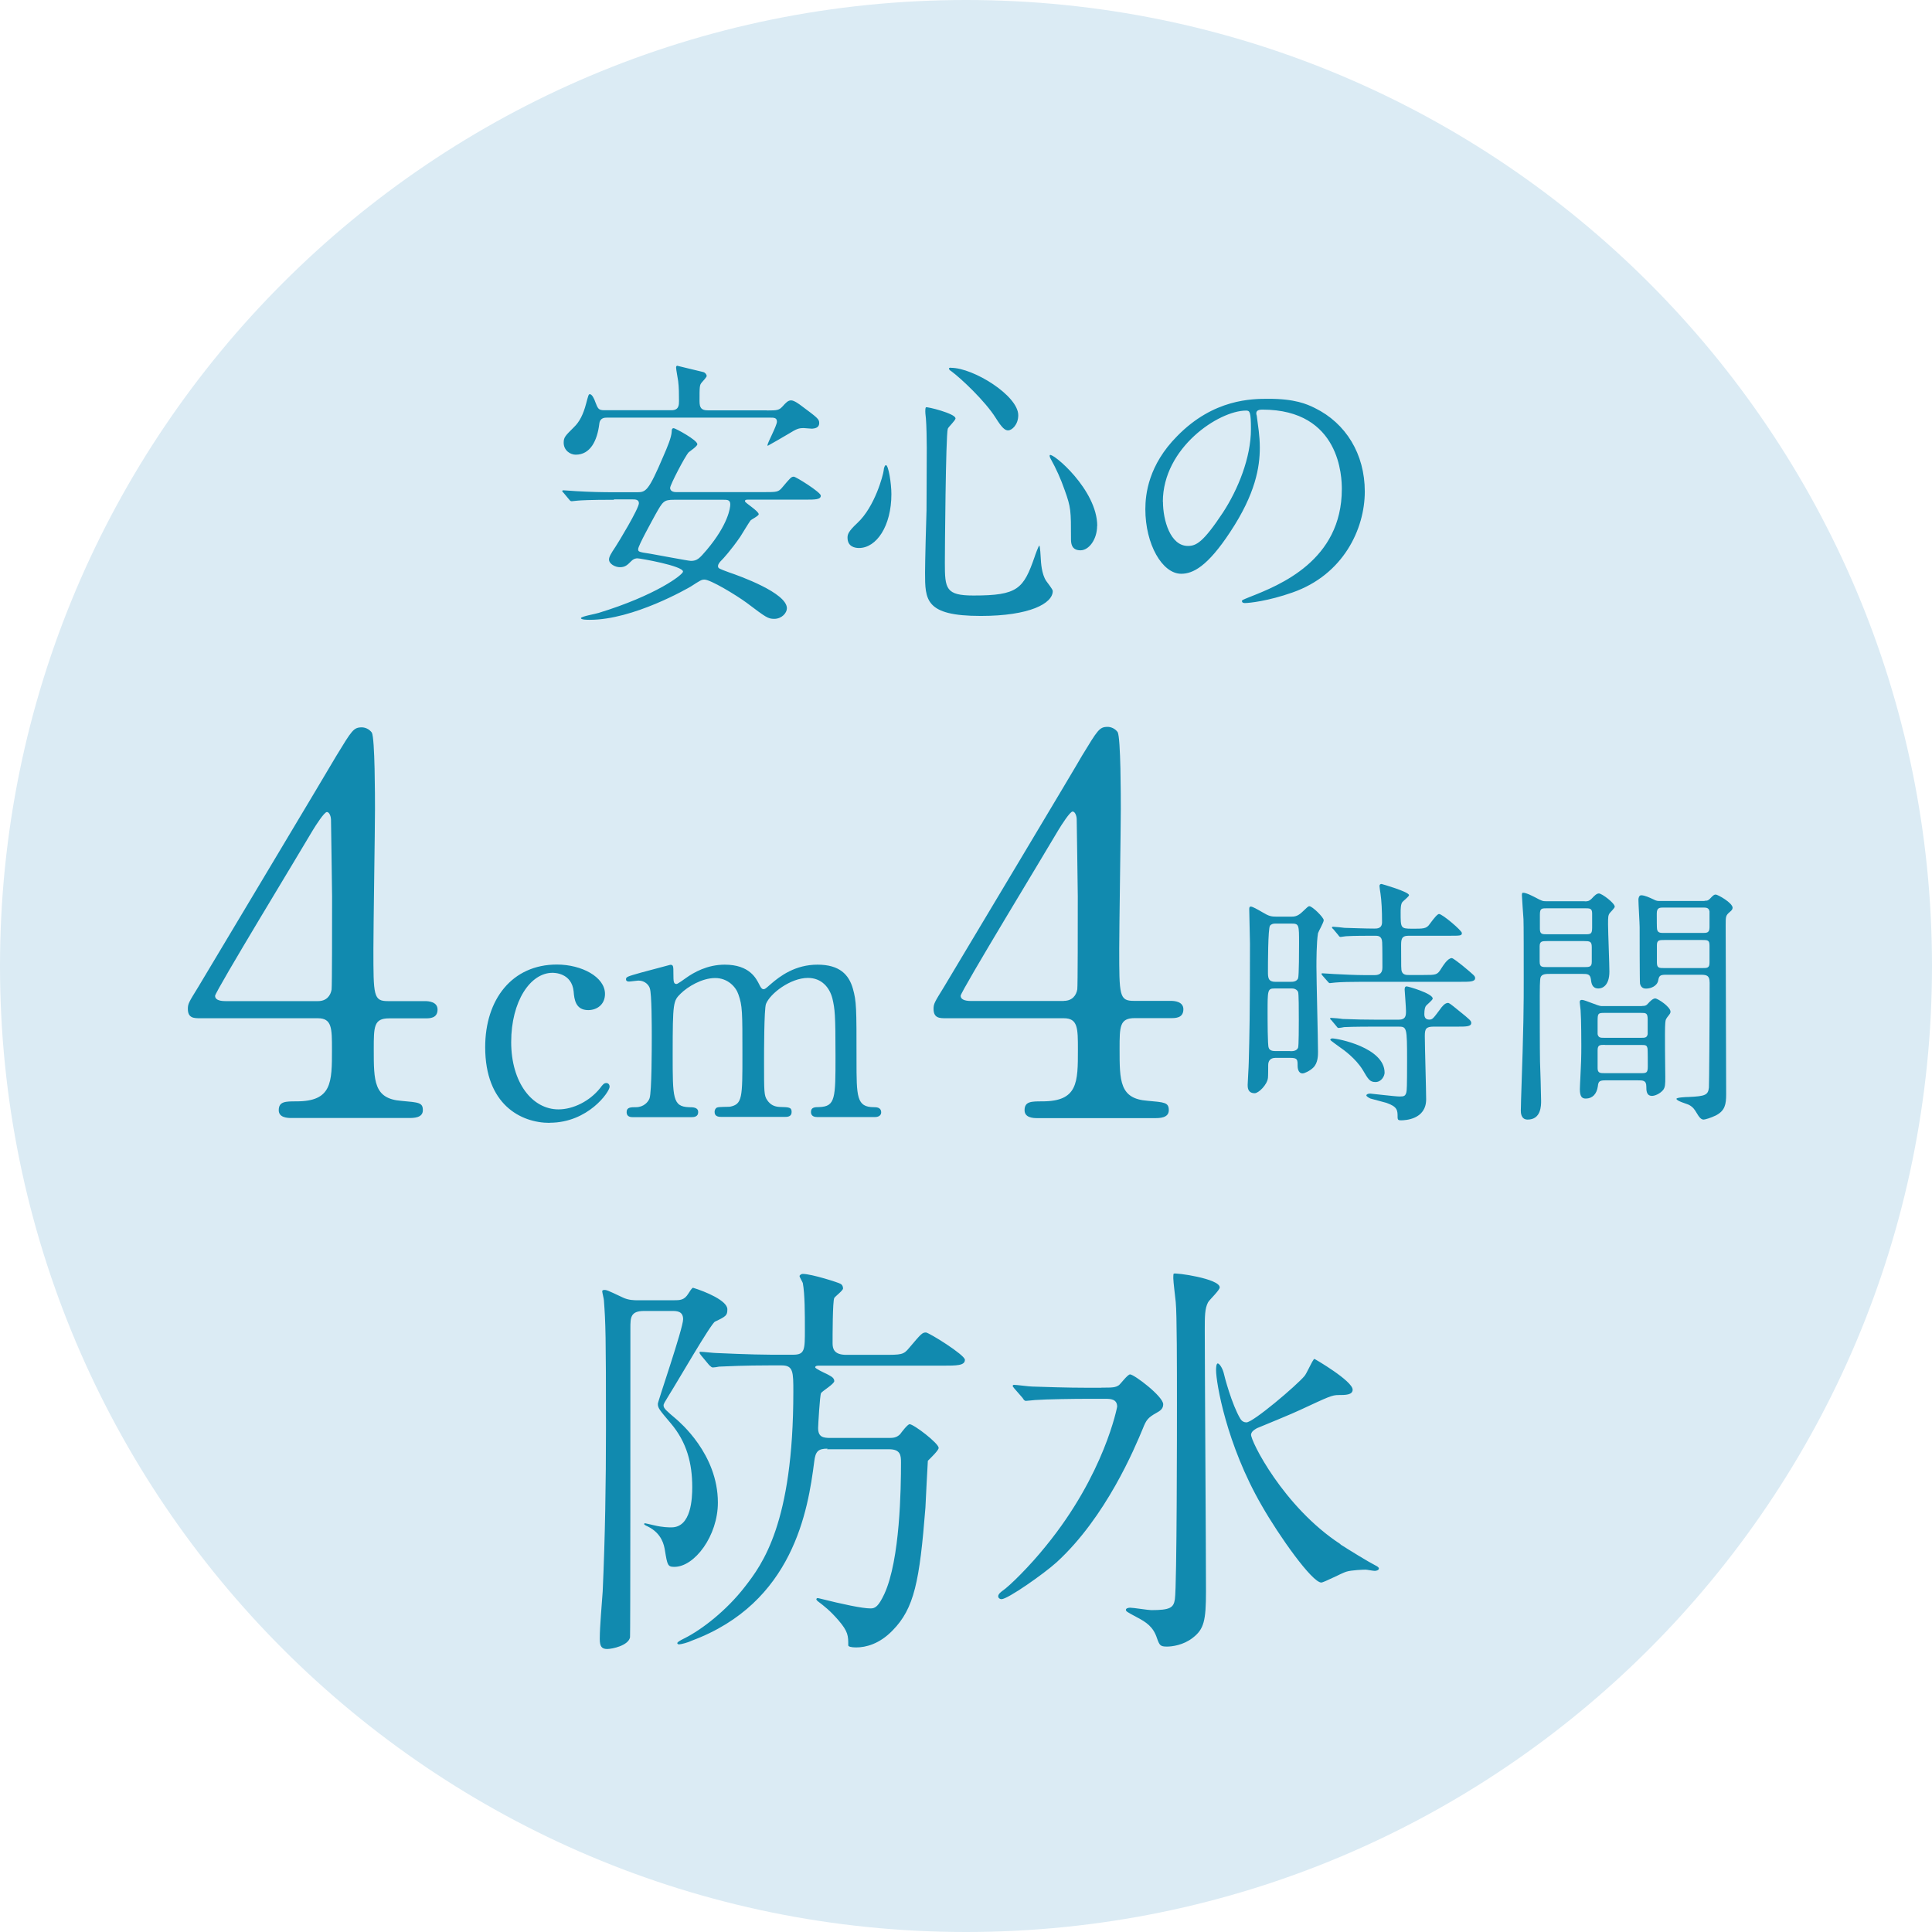 <svg xmlns="http://www.w3.org/2000/svg" width="159" height="159" viewBox="0 0 159 159"><g fill="#118aaf"><path d="M50.07 41.12c-2.06 0-2.74.05-2.98.07-.07 0-.42.05-.5.05-.09 0-.14-.05-.21-.14l-.45-.54c-.09-.09-.12-.12-.12-.17 0-.02.05-.05.09-.05.17 0 .9.07 1.04.07 1.16.07 2.13.09 3.24.09h1.79c.73 0 .94-.09 2.17-2.98.31-.71.66-1.54.69-2.01 0-.17.02-.28.17-.28.12 0 1.94.97 1.94 1.32 0 .17-.61.57-.71.66-.31.33-1.54 2.69-1.54 2.93 0 .35.43.35.5.35h7.23c1.06 0 1.18 0 1.51-.4.66-.78.73-.87.94-.87.17 0 2.22 1.28 2.22 1.56 0 .33-.47.33-1.28.33h-4.63c-.24 0-.33 0-.33.14 0 .12 1.13.8 1.13 1.06 0 .14-.61.42-.68.52-.14.19-.71 1.13-.83 1.32-.76 1.11-1.46 1.87-1.56 1.96-.14.14-.28.31-.28.47 0 .19.09.21.92.52.83.28 4.75 1.68 4.75 2.95 0 .38-.43.87-1.04.87-.52 0-.69-.12-2.27-1.32-.9-.66-2.98-1.91-3.47-1.91-.26 0-.35.07-1.13.57-.24.14-4.72 2.74-8.31 2.74-.19 0-.73 0-.73-.14s1.23-.35 1.46-.43c4.7-1.44 6.94-3.14 6.94-3.4 0-.47-3.54-1.09-3.76-1.09-.12 0-.31.02-.54.26-.28.28-.47.47-.9.47-.38 0-.9-.26-.9-.64 0-.21.17-.5.52-1.02.21-.31 1.94-3.17 1.94-3.61 0-.31-.33-.31-.5-.31h-1.56Zm12.59-7.34c.85 0 .99-.02 1.28-.33.28-.31.45-.5.71-.5s.71.35.78.4c1.37 1.02 1.54 1.13 1.54 1.46 0 .45-.45.45-.59.47-.12 0-.59-.05-.68-.05-.45 0-.59.07-1.25.47-.19.12-1.7.99-1.72.99l-.02-.05c0-.19.78-1.61.78-1.94s-.26-.33-.54-.33H49.51c-.19 0-.59 0-.64.52-.17 1.37-.73 2.53-1.94 2.53-.45 0-.99-.35-.99-.99 0-.45.14-.57.85-1.28.45-.42.76-1.04.99-1.91.19-.71.21-.8.31-.8.19 0 .38.42.45.64.21.54.26.68.73.68h5.55c.61 0 .61-.45.61-.76 0-.54 0-1.11-.07-1.65-.02-.17-.17-.95-.17-1.11 0-.09.05-.14.09-.14.02 0 1.42.35 2.15.52.17.05.28.21.28.33 0 .07-.31.42-.4.52-.19.21-.19.35-.19 1.54 0 .54.14.76.68.76h4.87Zm-7.65 7.34c-.85 0-.92.14-1.51 1.18-.28.52-1.44 2.6-1.44 2.88 0 .21.02.24.99.38.54.09 3.14.59 3.35.59.52 0 .71-.21 1.3-.9 1.77-2.1 1.94-3.47 1.94-3.76 0-.38-.26-.38-.54-.38h-4.09ZM73.37 40.65c0 2.65-1.23 4.44-2.67 4.44-.35 0-.94-.12-.94-.85 0-.26.05-.5.8-1.2 1.46-1.35 2.13-3.97 2.17-4.3.02-.31.12-.47.19-.47.21 0 .45 1.51.45 2.39Zm5.29-6.23c0 .19-.61.73-.64.87-.17.59-.24 10.09-.24 11.03 0 2.13.07 2.69 2.36 2.69 3.64 0 4.11-.54 5.03-3.19.02-.09.33-.92.38-.92.07 0 .12.99.12 1.02.02.38.07 1.32.45 1.89.09.14.54.69.54.83 0 1.02-1.89 2.05-5.93 2.05-4.58 0-4.58-1.32-4.58-3.57 0-.8.09-4.39.12-5.13 0-.64.02-3.42.02-5.15 0-.59-.02-1.84-.07-2.41 0-.09-.05-.35-.05-.59 0-.07 0-.28.05-.33.09-.07 2.43.52 2.43.9Zm-.38-4.16c1.84 0 5.53 2.29 5.53 3.9 0 .8-.54 1.25-.83 1.25-.26 0-.5-.19-1.02-1.02-.87-1.39-2.86-3.26-3.66-3.85-.17-.09-.21-.21-.19-.24.02-.05.14-.05.17-.05Zm12.03 13.01c0 1.09-.66 2.01-1.37 2.01-.78 0-.78-.64-.78-.97 0-2.29 0-2.55-.52-3.99-.31-.9-.73-1.82-1.13-2.53-.12-.19-.12-.33-.09-.35.24-.21 3.9 2.86 3.9 5.83ZM103.85 34.04c0 .07.05.17.05.26.09.76.24 1.51.24 2.55 0 1.58-.35 3.78-2.43 6.92-1.89 2.88-3.09 3.45-4.04 3.45-1.56 0-2.95-2.43-2.95-5.31 0-1.25.26-3.64 2.62-6.02 3-3.07 6.17-3.07 7.54-3.07 2.15 0 3.14.43 3.8.76 2.55 1.25 4.11 3.78 4.11 6.87s-1.77 6.85-5.95 8.31c-2.01.71-3.57.87-3.92.87-.09 0-.24-.02-.24-.17 0-.07.05-.09.64-.33 2.46-.97 7.58-3 7.58-8.88 0-.92-.09-6.54-6.54-6.54-.47 0-.5.19-.5.33Zm-7.68 7.25c0 1.54.61 3.64 2.05 3.64.69 0 1.25-.28 2.88-2.74 1.25-1.91 2.32-4.54 2.32-6.87 0-1.42-.09-1.54-.4-1.54-2.24 0-6.85 3.05-6.85 7.51Z"/></g><g fill="#118aaf"><path d="M52.78 107.9c-1.13 0-1.13.55-1.13 1.43 0 6.48 0 25.28-.03 25.42-.14.68-1.47.96-1.88.96-.44 0-.61-.2-.61-.82 0-1.09.17-2.83.24-3.92.21-4.47.27-8.94.27-13.41 0-7.75-.03-8.67-.17-10.54 0-.1-.14-.65-.14-.75 0-.07.1-.1.17-.1.2 0 .27.03 1.5.61.48.24.96.24 1.26.24h2.9c.58 0 .92 0 1.26-.55.14-.21.24-.41.38-.48 1.02.31 2.83 1.06 2.83 1.77 0 .51-.1.58-1.02 1.02-.34.17-3.1 4.98-3.72 5.94-.44.72-.51.82-.51.96 0 .24.24.44 1.09 1.16.17.17 3.38 2.8 3.38 6.82 0 2.73-1.91 5.29-3.58 5.29-.55 0-.58-.14-.78-1.37-.07-.41-.24-1.36-1.4-1.94-.24-.1-.31-.17-.31-.21s.03-.07.07-.07.61.14.75.17c.72.17 1.19.17 1.43.17 1.64 0 1.71-2.42 1.71-3.31 0-1.95-.44-3.69-1.77-5.25-.96-1.13-1.06-1.26-1.06-1.6 0-.2 2.08-6.21 2.08-6.96 0-.68-.55-.68-.92-.68h-2.29Zm15.08 11.32c-.78 0-.99.24-1.09 1.06-.51 4.03-1.74 11.63-10.07 14.74-.27.14-.89.31-1.06.31-.1 0-.14-.07-.14-.1 0-.1.27-.24.61-.41 1.43-.72 3.45-2.29 4.95-4.23 1.43-1.84 3.99-5.22 3.99-16.04 0-1.64 0-2.18-.96-2.18h-1.02c-1.98 0-3.48.07-4.13.1-.1.03-.44.07-.51.07-.1 0-.17-.07-.31-.21l-.65-.79q-.14-.17-.14-.24c0-.07.03-.07.1-.07.21 0 1.06.1 1.26.1.03 0 2.97.14 4.54.14h1.81c.96 0 .96-.41.96-2.08 0-1.26 0-2.9-.17-3.82-.03-.1-.27-.48-.27-.58 0-.03.1-.17.27-.17.72 0 2.97.72 3.1.82.17.1.21.27.21.38 0 .17-.65.65-.72.78-.14.24-.14 3.17-.14 3.72 0 .44.1.96 1.13.96h3c1.54 0 1.71 0 2.18-.58.96-1.13 1.06-1.26 1.36-1.26.24 0 3.21 1.84 3.21 2.25 0 .48-.68.48-1.84.48H67.15c-.1 0-.31 0-.31.14 0 .1.72.44.96.55.24.14.61.27.61.58 0 .24-.99.82-1.09.99s-.24 2.7-.24 2.87c0 .75.41.82 1.02.82h4.74c.38 0 .68 0 .99-.31.1-.14.61-.82.79-.82.34 0 2.39 1.57 2.39 1.95 0 .2-.65.82-.89 1.06-.03.38-.17 3.24-.21 3.86-.48 6.07-.92 8.29-2.7 10.1-1.09 1.13-2.22 1.4-3 1.4-.41 0-.65-.07-.65-.17 0-.79 0-1.13-.82-2.08-.68-.79-1.13-1.13-1.71-1.57-.03-.03-.1-.1-.1-.17l.07-.07q.1 0 .2.03c1.91.48 3.51.82 4.2.82.38 0 .65-.17 1.12-1.19 1.3-2.83 1.37-8.7 1.37-10.82 0-.58-.03-1.09-.99-1.09h-5.08ZM90.89 114.21c.89 0 1.13 0 1.43-.21.14-.1.72-.89.92-.89.34 0 2.73 1.81 2.73 2.46 0 .38-.27.55-.58.72-.68.38-.82.58-1.09 1.26-.68 1.64-3.04 7.3-7.1 11.02-1.06.96-4.03 3.04-4.54 3.04-.14 0-.27-.1-.27-.24 0-.2.27-.38.34-.44.58-.38 2.29-2.08 3.58-3.68 4.84-5.94 5.87-11.46 5.87-11.46 0-.65-.58-.65-.99-.65h-1.47c-.99 0-3.38.03-4.3.1-.1 0-.61.07-.75.07-.1 0-.17-.07-.27-.24l-.68-.78q-.14-.17-.14-.21c0-.07.07-.1.1-.1.24 0 1.26.14 1.5.14.99.03 2.76.1 4.71.1h.99Zm9.72-8.26c0 .24-.85 1.02-.96 1.23-.27.51-.27 1.16-.27 2.29 0 2.83.1 18.08.1 21.5 0 2.42-.17 3.1-1.09 3.82-.78.61-1.71.72-2.12.72-.55 0-.61-.1-.82-.68-.31-.96-.89-1.33-1.67-1.74-.82-.44-.89-.48-.89-.61s.24-.17.34-.17c.27 0 1.5.21 1.74.21 1.57 0 1.84-.21 1.95-.89.17-1.19.17-14.47.17-16.07 0-2.83 0-7.44-.1-8.39-.03-.31-.21-1.67-.21-1.95 0-.07 0-.34.03-.38.14-.1 3.79.41 3.79 1.13Zm9.93 21.16c.75.48 2.29 1.43 2.9 1.74.07.03.27.14.27.24 0 .17-.27.21-.34.21-.14 0-.65-.1-.75-.1-.17 0-1.16.03-1.6.17-.34.1-1.84.89-2.05.89-.75 0-3.45-3.79-4.91-6.35-2.9-5.02-3.75-10.1-3.75-11.12 0-.1 0-.55.14-.55.1 0 .34.27.48.75.07.34.68 2.63 1.36 3.79.14.24.34.31.51.31.55 0 4.13-3.04 4.78-3.82.17-.2.58-1.13.72-1.3.03-.07.07-.1.1-.1s3.14 1.81 3.14 2.52c0 .44-.61.44-1.16.44s-.82.14-3.17 1.23c-.48.24-3.14 1.33-3.55 1.5-.24.14-.44.27-.48.51-.07.48 2.66 5.97 7.37 9.04Z"/></g><path fill="#dbebf4" d="M159 79.5c0 43.91-35.59 79.5-79.5 79.5S0 123.41 0 79.5 35.59 0 79.5 0 159 35.59 159 79.5Z"/><g fill="#118aaf"><path d="M50.53 41.13c-2.05 0-2.74.05-2.98.07-.07 0-.43.05-.5.05-.09 0-.14-.05-.21-.14l-.45-.54c-.09-.09-.12-.12-.12-.17 0-.02.05-.05.09-.05.17 0 .9.07 1.04.07 1.16.07 2.13.09 3.24.09h1.79c.73 0 .94-.09 2.17-2.98.31-.71.66-1.53.68-2.01 0-.17.02-.28.17-.28.12 0 1.94.97 1.94 1.32 0 .17-.61.57-.71.66-.31.33-1.53 2.69-1.53 2.93 0 .35.43.35.5.35h7.23c1.06 0 1.18 0 1.51-.4.66-.78.73-.87.94-.87.17 0 2.22 1.28 2.22 1.56 0 .33-.47.33-1.28.33h-4.63c-.24 0-.33 0-.33.14 0 .12 1.13.8 1.13 1.06 0 .14-.61.43-.68.52-.14.19-.71 1.13-.83 1.32-.76 1.11-1.46 1.87-1.56 1.96-.14.14-.28.31-.28.47 0 .19.09.21.92.52.83.28 4.75 1.68 4.75 2.95 0 .38-.42.87-1.04.87-.52 0-.68-.12-2.27-1.32-.9-.66-2.98-1.91-3.47-1.91-.26 0-.35.07-1.13.57-.24.14-4.72 2.74-8.31 2.74-.19 0-.73 0-.73-.14s1.23-.35 1.46-.43c4.7-1.44 6.94-3.14 6.94-3.4 0-.47-3.54-1.09-3.75-1.09-.12 0-.31.02-.54.26-.28.28-.47.47-.9.47-.38 0-.9-.26-.9-.64 0-.21.17-.5.52-1.02.21-.31 1.94-3.16 1.94-3.61 0-.31-.33-.31-.5-.31h-1.56Zm12.59-7.35c.85 0 .99-.02 1.28-.33.28-.31.45-.5.71-.5s.71.35.78.4c1.37 1.02 1.53 1.13 1.53 1.46 0 .45-.45.45-.59.47-.12 0-.59-.05-.68-.05-.45 0-.59.07-1.25.47-.19.12-1.7.99-1.72.99l-.02-.05c0-.19.78-1.61.78-1.94s-.26-.33-.54-.33H49.96c-.19 0-.59 0-.64.52-.17 1.37-.73 2.53-1.94 2.53-.45 0-.99-.35-.99-.99 0-.45.14-.57.85-1.28.45-.43.76-1.04.99-1.91.19-.71.21-.8.31-.8.19 0 .38.42.45.64.21.54.26.68.73.68h5.55c.61 0 .61-.45.61-.76 0-.54 0-1.11-.07-1.65-.02-.17-.17-.94-.17-1.11 0-.09.05-.14.09-.14.02 0 1.42.35 2.15.52.17.05.28.21.28.33 0 .07-.31.43-.4.52-.19.21-.19.35-.19 1.54 0 .54.14.76.68.76h4.86Zm-7.65 7.35c-.85 0-.92.14-1.51 1.18-.28.52-1.44 2.6-1.44 2.88 0 .21.02.24.99.38.54.09 3.14.59 3.35.59.52 0 .71-.21 1.3-.9 1.77-2.1 1.94-3.47 1.94-3.75 0-.38-.26-.38-.54-.38h-4.09ZM73.36 40.66c0 2.64-1.23 4.44-2.67 4.44-.35 0-.94-.12-.94-.85 0-.26.05-.5.8-1.2 1.46-1.35 2.13-3.97 2.17-4.3.02-.31.12-.47.19-.47.21 0 .45 1.51.45 2.39Zm5.28-6.24c0 .19-.61.73-.64.87-.17.59-.24 10.08-.24 11.03 0 2.13.07 2.69 2.36 2.69 3.64 0 4.11-.54 5.03-3.19.02-.09.33-.92.38-.92.07 0 .12.99.12 1.02.02.38.07 1.32.45 1.89.09.14.54.68.54.83 0 1.02-1.89 2.05-5.93 2.05-4.58 0-4.58-1.32-4.58-3.57 0-.8.09-4.39.12-5.12 0-.64.02-3.42.02-5.15 0-.59-.02-1.84-.07-2.41 0-.09-.05-.35-.05-.59 0-.07 0-.28.05-.33.09-.07 2.43.52 2.43.9Zm-.37-4.15c1.84 0 5.53 2.29 5.53 3.9 0 .8-.54 1.25-.83 1.25-.26 0-.5-.19-1.02-1.02-.87-1.39-2.86-3.26-3.66-3.85-.17-.09-.21-.21-.19-.24.02-.05.14-.05.17-.05Zm12.02 13.01c0 1.09-.66 2.01-1.37 2.01-.78 0-.78-.64-.78-.97 0-2.29 0-2.55-.52-3.99-.31-.9-.73-1.82-1.13-2.53-.12-.19-.12-.33-.09-.35.24-.21 3.9 2.86 3.9 5.83ZM103.39 34.04c0 .07.05.17.05.26.09.76.24 1.51.24 2.55 0 1.58-.35 3.78-2.43 6.92-1.89 2.88-3.09 3.45-4.04 3.45-1.56 0-2.95-2.43-2.95-5.31 0-1.25.26-3.64 2.62-6.02 3-3.07 6.16-3.07 7.53-3.07 2.15 0 3.14.43 3.8.76 2.55 1.25 4.11 3.78 4.11 6.87s-1.77 6.85-5.95 8.31c-2.01.71-3.57.87-3.92.87-.09 0-.24-.02-.24-.17 0-.07.05-.09.64-.33 2.46-.97 7.58-3 7.58-8.88 0-.92-.09-6.54-6.54-6.54-.47 0-.5.19-.5.33Zm-7.68 7.25c0 1.53.61 3.64 2.05 3.64.68 0 1.25-.28 2.88-2.74 1.25-1.91 2.31-4.53 2.31-6.87 0-1.42-.09-1.53-.4-1.53-2.24 0-6.85 3.05-6.85 7.51Z"/></g><path fill="#118aaf" d="M34.98 82.39c.26 0 1.03.04 1.03.69 0 .73-.64.73-1.03.73h-2.97c-1.25 0-1.25.69-1.25 2.54 0 2.62 0 4.08 2.28 4.25 1.42.13 1.76.13 1.76.77s-.77.64-1.16.64h-9.67c-.34 0-1.03-.04-1.03-.64 0-.73.56-.73 1.46-.73 2.92 0 2.92-1.55 2.92-4.26 0-1.76 0-2.58-1.16-2.58h-9.67c-.52 0-1.03 0-1.03-.77 0-.43.09-.56.86-1.81.95-1.59 11.09-18.53 11.35-19 1.29-2.11 1.42-2.36 2.11-2.36.26 0 .6.13.82.43.26.47.26 5.37.26 6.32 0 1.63-.13 9.67-.13 11.48 0 3.87 0 4.3 1.2 4.3h3.05Zm-8.81 0c.69 0 1.03-.43 1.12-.95.04-.39.04-5.12.04-7.65 0-.6-.09-6.28-.09-6.36 0-.13-.09-.6-.34-.6-.21 0-.9 1.07-1.16 1.5-.9 1.55-8.04 13.28-8.04 13.63 0 .26.26.43.86.43h7.61ZM96.36 82.37c.26 0 1.03.04 1.03.69 0 .73-.65.73-1.03.73h-2.97c-1.25 0-1.25.69-1.25 2.54 0 2.62 0 4.09 2.28 4.26 1.42.13 1.77.13 1.77.78s-.78.65-1.16.65h-9.68c-.34 0-1.03-.04-1.03-.65 0-.73.56-.73 1.46-.73 2.93 0 2.93-1.55 2.93-4.26 0-1.76 0-2.58-1.16-2.58h-9.69c-.52 0-1.03 0-1.03-.77 0-.43.09-.56.86-1.81.95-1.59 11.11-18.55 11.36-19.03 1.29-2.11 1.42-2.37 2.11-2.37.26 0 .6.13.82.43.26.47.26 5.38.26 6.33 0 1.64-.13 9.68-.13 11.49 0 3.87 0 4.3 1.21 4.3h3.06Zm-8.82 0c.69 0 1.03-.43 1.12-.95.04-.39.04-5.12.04-7.66 0-.6-.09-6.29-.09-6.37 0-.13-.09-.6-.34-.6-.21 0-.9 1.08-1.16 1.51-.9 1.55-8.05 13.3-8.05 13.65 0 .26.26.43.86.43h7.62Z"/><g fill="#118aaf"><path d="M53.01 107.89c-1.13 0-1.13.55-1.13 1.43 0 6.48 0 25.29-.03 25.43-.14.68-1.47.96-1.88.96-.44 0-.61-.2-.61-.82 0-1.09.17-2.83.24-3.92.2-4.47.27-8.94.27-13.41 0-7.75-.03-8.67-.17-10.55 0-.1-.14-.65-.14-.75 0-.07.1-.1.17-.1.2 0 .27.03 1.5.61.48.24.96.24 1.26.24h2.9c.58 0 .92 0 1.26-.55.14-.2.24-.41.38-.48 1.02.31 2.83 1.06 2.83 1.77 0 .51-.1.58-1.02 1.02-.34.17-3.11 4.98-3.72 5.94-.44.72-.51.82-.51.96 0 .24.24.44 1.09 1.16.17.17 3.38 2.8 3.38 6.83 0 2.73-1.91 5.29-3.58 5.29-.55 0-.58-.14-.78-1.37-.07-.41-.24-1.37-1.4-1.95-.24-.1-.31-.17-.31-.2s.03-.07.07-.07.61.14.75.17c.72.17 1.19.17 1.43.17 1.64 0 1.71-2.42 1.71-3.31 0-1.95-.44-3.69-1.77-5.26-.96-1.13-1.06-1.26-1.06-1.6 0-.2 2.08-6.21 2.08-6.96 0-.68-.55-.68-.92-.68h-2.29Zm15.09 11.33c-.78 0-.99.24-1.09 1.06-.51 4.03-1.74 11.64-10.07 14.74-.27.14-.89.31-1.06.31-.1 0-.14-.07-.14-.1 0-.1.27-.24.61-.41 1.43-.72 3.45-2.29 4.95-4.23 1.43-1.84 3.99-5.22 3.99-16.04 0-1.64 0-2.18-.96-2.18h-1.02c-1.98 0-3.48.07-4.13.1-.1.03-.44.07-.51.07-.1 0-.17-.07-.31-.2l-.65-.78q-.14-.17-.14-.24c0-.07.03-.07.1-.07.2 0 1.06.1 1.26.1.03 0 2.97.14 4.54.14h1.81c.96 0 .96-.41.96-2.08 0-1.26 0-2.9-.17-3.82-.03-.1-.27-.48-.27-.58 0-.03.1-.17.27-.17.72 0 2.97.72 3.11.82.17.1.2.27.2.38 0 .17-.65.65-.72.78-.14.24-.14 3.17-.14 3.72 0 .44.1.96 1.13.96h3c1.54 0 1.71 0 2.18-.58.96-1.13 1.06-1.26 1.37-1.26.24 0 3.21 1.84 3.21 2.25 0 .48-.68.48-1.84.48H67.4c-.1 0-.31 0-.31.14 0 .1.72.44.96.55.24.14.61.27.61.58 0 .24-.99.82-1.09.99-.1.17-.24 2.7-.24 2.87 0 .75.41.82 1.02.82h4.74c.38 0 .68 0 .99-.31.1-.14.61-.82.78-.82.34 0 2.39 1.57 2.39 1.95 0 .2-.65.82-.89 1.06-.03.38-.17 3.24-.2 3.86-.48 6.07-.92 8.29-2.7 10.1-1.09 1.13-2.22 1.4-3 1.4-.41 0-.65-.07-.65-.17 0-.78 0-1.13-.82-2.08-.68-.78-1.13-1.13-1.71-1.57-.03-.03-.1-.1-.1-.17l.07-.07q.1 0 .2.03c1.91.48 3.52.82 4.2.82.38 0 .65-.17 1.13-1.19 1.3-2.83 1.37-8.7 1.37-10.82 0-.58-.03-1.09-.99-1.09h-5.09ZM90.65 114.2c.89 0 1.13 0 1.43-.2.14-.1.72-.89.92-.89.34 0 2.73 1.81 2.73 2.46 0 .38-.27.55-.58.72-.68.38-.82.58-1.09 1.26-.68 1.64-3.04 7.3-7.1 11.02-1.06.96-4.03 3.04-4.54 3.04-.14 0-.27-.1-.27-.24 0-.2.27-.38.34-.44.58-.38 2.29-2.08 3.58-3.69 4.85-5.94 5.87-11.47 5.87-11.47 0-.65-.58-.65-.99-.65h-1.47c-.99 0-3.38.03-4.3.1-.1 0-.61.07-.75.07-.1 0-.17-.07-.27-.24l-.68-.78q-.14-.17-.14-.2c0-.07.07-.1.1-.1.24 0 1.26.14 1.5.14.99.03 2.76.1 4.71.1h.99Zm9.73-8.25c0 .24-.85 1.02-.96 1.23-.27.51-.27 1.16-.27 2.29 0 2.83.1 18.09.1 21.5 0 2.42-.17 3.11-1.09 3.82-.78.61-1.71.72-2.12.72-.55 0-.61-.1-.82-.68-.31-.96-.89-1.33-1.67-1.74-.82-.44-.89-.48-.89-.61s.24-.17.34-.17c.27 0 1.5.2 1.74.2 1.57 0 1.84-.2 1.95-.89.17-1.19.17-14.47.17-16.07 0-2.83 0-7.44-.1-8.4-.03-.31-.2-1.67-.2-1.95 0-.07 0-.34.03-.38.14-.1 3.79.41 3.79 1.13Zm9.93 21.15c.75.48 2.29 1.43 2.9 1.74.07.03.27.14.27.24 0 .17-.27.2-.34.2-.14 0-.65-.1-.75-.1-.17 0-1.16.03-1.6.17-.34.1-1.84.89-2.05.89-.75 0-3.45-3.79-4.91-6.35-2.9-5.02-3.75-10.1-3.75-11.13 0-.1 0-.55.14-.55.1 0 .34.27.48.75.07.34.68 2.63 1.37 3.79.14.24.34.31.51.31.55 0 4.13-3.04 4.78-3.82.17-.2.58-1.13.72-1.3.03-.07.07-.1.1-.1s3.14 1.81 3.14 2.53c0 .44-.61.44-1.16.44s-.82.14-3.17 1.23c-.48.24-3.14 1.33-3.55 1.5-.24.14-.44.27-.48.51-.07.48 2.66 5.97 7.37 9.04Z"/></g><path fill="#118aaf" d="M106.23 75.44c.28 0 .53-.02.87-.32.5-.47.56-.54.66-.54.24 0 1.18.92 1.18 1.15 0 .19-.43.92-.47 1.07-.13.75-.13 2.37-.13 2.74 0 1.11.13 6.02.13 7.01 0 .3 0 .92-.38 1.3-.28.28-.73.49-.89.49-.38 0-.41-.49-.41-.62 0-.51 0-.66-.6-.66h-1.22c-.47 0-.6.3-.6.6 0 .06 0 .92-.02 1.05-.06.56-.77 1.26-1.09 1.26-.58 0-.58-.49-.58-.68s.09-1.56.09-1.86c.06-2.26.1-3.78.1-9.77 0-.45-.06-2.43-.06-2.82 0-.1 0-.23.13-.23.14 0 .51.21.96.47.53.32.73.36 1.17.36h1.16Zm-.04 11.07c.19 0 .51 0 .64-.28.06-.15.06-1.86.06-2.31 0-.77 0-2.14-.06-2.29-.06-.13-.22-.28-.5-.28h-1.45c-.56 0-.56.17-.56 1.92 0 .6 0 2.8.09 2.95.06.22.29.28.51.28h1.26Zm-1.22-10.5c-.17 0-.32.02-.45.17-.17.21-.17 3.27-.17 3.76s0 .86.6.86h1.3c.13 0 .45 0 .58-.28.08-.22.08-2.44.08-2.87 0-1.54 0-1.64-.62-1.64h-1.32Zm12.21 4.23c1 0 1.11 0 1.43-.53.15-.23.53-.86.87-.86.11 0 .69.47.86.6 1 .83 1.06.88 1.06 1.05 0 .3-.45.3-1.15.3h-8.05c-1 0-1.88.02-2.29.06-.09 0-.4.05-.47.05-.06 0-.1-.05-.17-.13l-.43-.49q-.09-.11-.09-.15s.03-.04.07-.04c.17 0 .83.06.96.06.75.04 1.82.09 2.52.09h.83c.64 0 .64-.43.64-.69 0-.45 0-1.62-.02-2.01-.02-.54-.36-.54-.58-.54-.69 0-1.77 0-2.39.04-.07 0-.39.06-.45.06-.09 0-.13-.06-.19-.15l-.41-.49c-.09-.08-.11-.1-.11-.13 0-.05.04-.07.09-.07.15 0 .81.07.94.09.77.02 1.71.06 2.45.06.24 0 .64 0 .64-.53 0-.96-.04-1.77-.13-2.37-.02-.11-.08-.51-.08-.6 0-.13.08-.17.17-.17.02 0 2.26.64 2.26.92 0 .11-.47.47-.54.56-.15.17-.15.62-.15.86 0 1.28 0 1.34.92 1.34s1.2.02 1.47-.38q.6-.83.77-.83c.28 0 1.88 1.37 1.88 1.56 0 .23-.11.23-1.05.23h-3.35c-.6 0-.6.34-.6.86 0 1.75 0 1.94.06 2.09.1.28.4.28.56.28h1.22Zm.81 4.25c-.64 0-.73.19-.73.77 0 .83.11 4.47.11 5.21 0 1.67-1.75 1.73-2.06 1.73-.21 0-.29-.02-.29-.26 0-.55 0-.85-.9-1.17-.21-.07-1.15-.3-1.33-.36-.09-.04-.34-.17-.34-.26 0-.08.12-.15.32-.15.09 0 2.03.24 2.42.24.36 0 .47-.04.55-.34.04-.17.06-.43.06-2.63 0-2.74-.02-2.78-.73-2.78h-1.75c-.47 0-1.95 0-2.7.04-.07.02-.38.07-.45.07-.09 0-.13-.07-.19-.15l-.41-.49c-.09-.08-.11-.11-.11-.13 0-.04.04-.06.09-.06.15 0 .81.06.94.09.98.04 1.95.06 2.93.06h1.67c.62 0 .62-.36.62-.73 0-.28-.11-1.71-.11-1.75 0-.17.04-.26.17-.26s2.14.58 2.14 1c0 .13-.53.53-.58.64-.04.08-.11.23-.11.64 0 .36.19.45.41.45.26 0 .32-.09.86-.81.19-.28.43-.56.67-.56.1 0 .19.06.85.6 1.01.81 1.07.88 1.07 1.05 0 .3-.43.3-1.13.3h-1.97Zm-4.79 4.56c-.47 0-.6-.23-1.05-1-.58-.94-1.56-1.65-1.9-1.88-.09-.06-.77-.56-.77-.58 0-.1.11-.13.17-.13.43 0 4.3.75 4.3 2.82 0 .26-.25.77-.75.77Z"/><g fill="#118aaf"><path d="M45.24 92.41c-2.38 0-5.31-1.51-5.31-6.23 0-3.94 2.22-6.8 5.9-6.8 2.04 0 3.96 1.02 3.96 2.42 0 .87-.66 1.33-1.38 1.33-1.05 0-1.15-.9-1.2-1.53-.15-1.54-1.61-1.54-1.74-1.54-1.83 0-3.4 2.35-3.4 5.7s1.74 5.54 3.89 5.54c1.23 0 2.58-.69 3.42-1.74.23-.31.33-.43.53-.43.1 0 .26.08.26.31 0 .41-1.76 2.96-4.93 2.96ZM67.23 91.93c-.46 0-.49-.31-.49-.41 0-.39.3-.41.69-.41 1.33-.05 1.33-.74 1.33-4.19s-.05-3.86-.25-4.73c-.23-.92-.89-1.71-2.02-1.71-1.43 0-3.11 1.28-3.45 2.14-.16.41-.16 4.06-.16 4.78 0 2.48 0 2.76.26 3.14.26.38.58.54 1.04.56.74.02.97.02.97.41 0 .41-.36.41-.59.41h-5.13c-.24 0-.62 0-.62-.41 0-.15.07-.31.2-.36.13-.07.89-.05 1.07-.07 1.02-.21 1.02-.74 1.02-4.29s0-4.01-.33-4.95c-.2-.61-.87-1.35-1.91-1.35-1.1 0-2.27.72-2.84 1.28-.61.61-.66.66-.66 5.03 0 3.55 0 4.27 1.33 4.32.39 0 .77.02.77.41s-.36.41-.56.41h-4.82c-.13 0-.51 0-.51-.41s.34-.41.77-.41c.64 0 1.02-.44 1.12-.74.18-.54.18-4.24.18-5.11 0-.71 0-3.5-.16-3.93-.07-.25-.38-.64-.94-.64-.1 0-.64.08-.77.08-.05 0-.25 0-.25-.18 0-.2.08-.23 1.25-.56.59-.15 2.19-.59 2.4-.64.25 0 .25.13.25.74 0 .67.02.84.26.84.1 0 .61-.38.77-.49.64-.46 1.76-1.1 3.19-1.1 2.07 0 2.6 1.15 2.86 1.66.05.1.17.36.33.36.13 0 .18-.05.59-.41.79-.69 2.04-1.61 3.86-1.61s2.58.82 2.91 1.97c.3 1.07.3 1.56.3 5.85 0 3.06 0 3.91 1.44 3.91.18 0 .59 0 .59.43 0 .25-.23.38-.49.38h-4.8Z"/></g><path fill="#118aaf" d="M130.41 74.18c.23 0 .36 0 .6-.24.21-.23.39-.41.58-.41.24 0 1.3.79 1.3 1.09 0 .11-.34.43-.4.51-.15.19-.15.36-.15.94s.11 3.27.11 3.89c0 1.18-.6 1.39-.9 1.39-.51 0-.58-.4-.62-.75-.06-.45-.3-.45-.71-.45h-2.64c-.34 0-.69 0-.79.28-.07.15-.07 1.13-.07 1.51 0 .99 0 4.6.02 5.41.02.47.09 2.74.09 3.25 0 .39 0 1.54-1.11 1.54-.56 0-.56-.6-.56-.75 0-.06.02-.58.02-.85.22-6.35.22-7.76.22-10.11 0-1.3 0-4.51-.02-4.78-.02-.17-.13-1.95-.13-1.97 0-.08 0-.21.09-.21.3 0 .87.32 1 .38.56.3.62.32.92.32h3.17Zm-3.06 3.27c-.43 0-.64 0-.64.43v1.24c0 .47.17.47.64.47h3.01c.43 0 .64 0 .64-.43v-1.22c0-.47-.17-.49-.64-.49h-3.01Zm0-2.7c-.49 0-.62 0-.62.54v1.15c0 .45.19.45.62.45h3.06c.49 0 .62 0 .62-.55v-1.16c0-.43-.19-.43-.62-.43h-3.06Zm7.78 8.04c.28 0 .36-.04.49-.19.17-.19.41-.43.6-.43.22 0 1.26.7 1.26 1.09 0 .13-.08.21-.13.28-.22.28-.28.34-.3.64-.06.56 0 3.93 0 4.45 0 .58 0 .86-.19 1.09-.28.32-.69.47-.9.47-.47 0-.47-.45-.47-.77 0-.51-.28-.51-.7-.51h-2.65c-.5 0-.6.08-.64.49-.09.64-.45 1.01-.99 1.01-.28 0-.49-.11-.49-.77 0-.15.03-.73.04-.92.06-1.11.08-1.75.08-2.65 0-.11 0-2.16-.06-2.93 0-.09-.07-.55-.07-.66 0-.17.09-.19.19-.19.24 0 1.33.51 1.59.51h3.33Zm-3.1.57c-.51 0-.55.04-.55.68v1.07c.07.3.24.3.55.3h3.02c.32 0 .49 0 .55-.3v-1.22c0-.53-.15-.53-.55-.53h-3.02Zm.05 2.63c-.41 0-.6 0-.6.45v1.47c0 .41.22.41.6.41h2.93c.47 0 .6 0 .6-.55 0-.19 0-1.37-.02-1.47-.06-.3-.15-.3-.58-.3h-2.93Zm8.2-11.86c.21 0 .28 0 .45-.17.26-.28.34-.34.47-.34.17 0 1.39.68 1.39 1.09 0 .13-.1.24-.23.34-.34.3-.34.36-.34 1.13 0 1.97.04 11.67.04 13.87 0 .85-.1 1.36-.85 1.75-.43.21-.9.34-1 .34-.23 0-.38-.21-.6-.58-.13-.21-.25-.43-.59-.62-.15-.09-1.05-.32-1.05-.51 0-.11.79-.15 1-.15 1.39-.06 1.6-.17 1.67-.77.02-.22.06-5.58.06-8.63 0-.66-.3-.66-.83-.66h-2.78c-.49 0-.55.11-.62.45-.07.47-.6.69-.99.69-.12 0-.41 0-.51-.4-.03-.13-.03-4.34-.03-4.66s-.1-1.9-.1-2.26c0-.11.04-.36.23-.36.28 0 .69.19 1.01.34.25.13.32.13.56.13h3.65Zm-.19 2.65c.38 0 .6 0 .6-.47v-1.3c-.06-.32-.26-.32-.6-.32h-3.14c-.36 0-.6 0-.6.49 0 .32 0 1.2.02 1.28.05.32.28.32.58.32h3.14Zm0 2.89c.41 0 .6 0 .6-.45v-1.41c0-.45-.17-.45-.6-.45h-3.1c-.43 0-.63 0-.63.43v1.41c0 .47.17.47.63.47h3.1Z"/></svg>